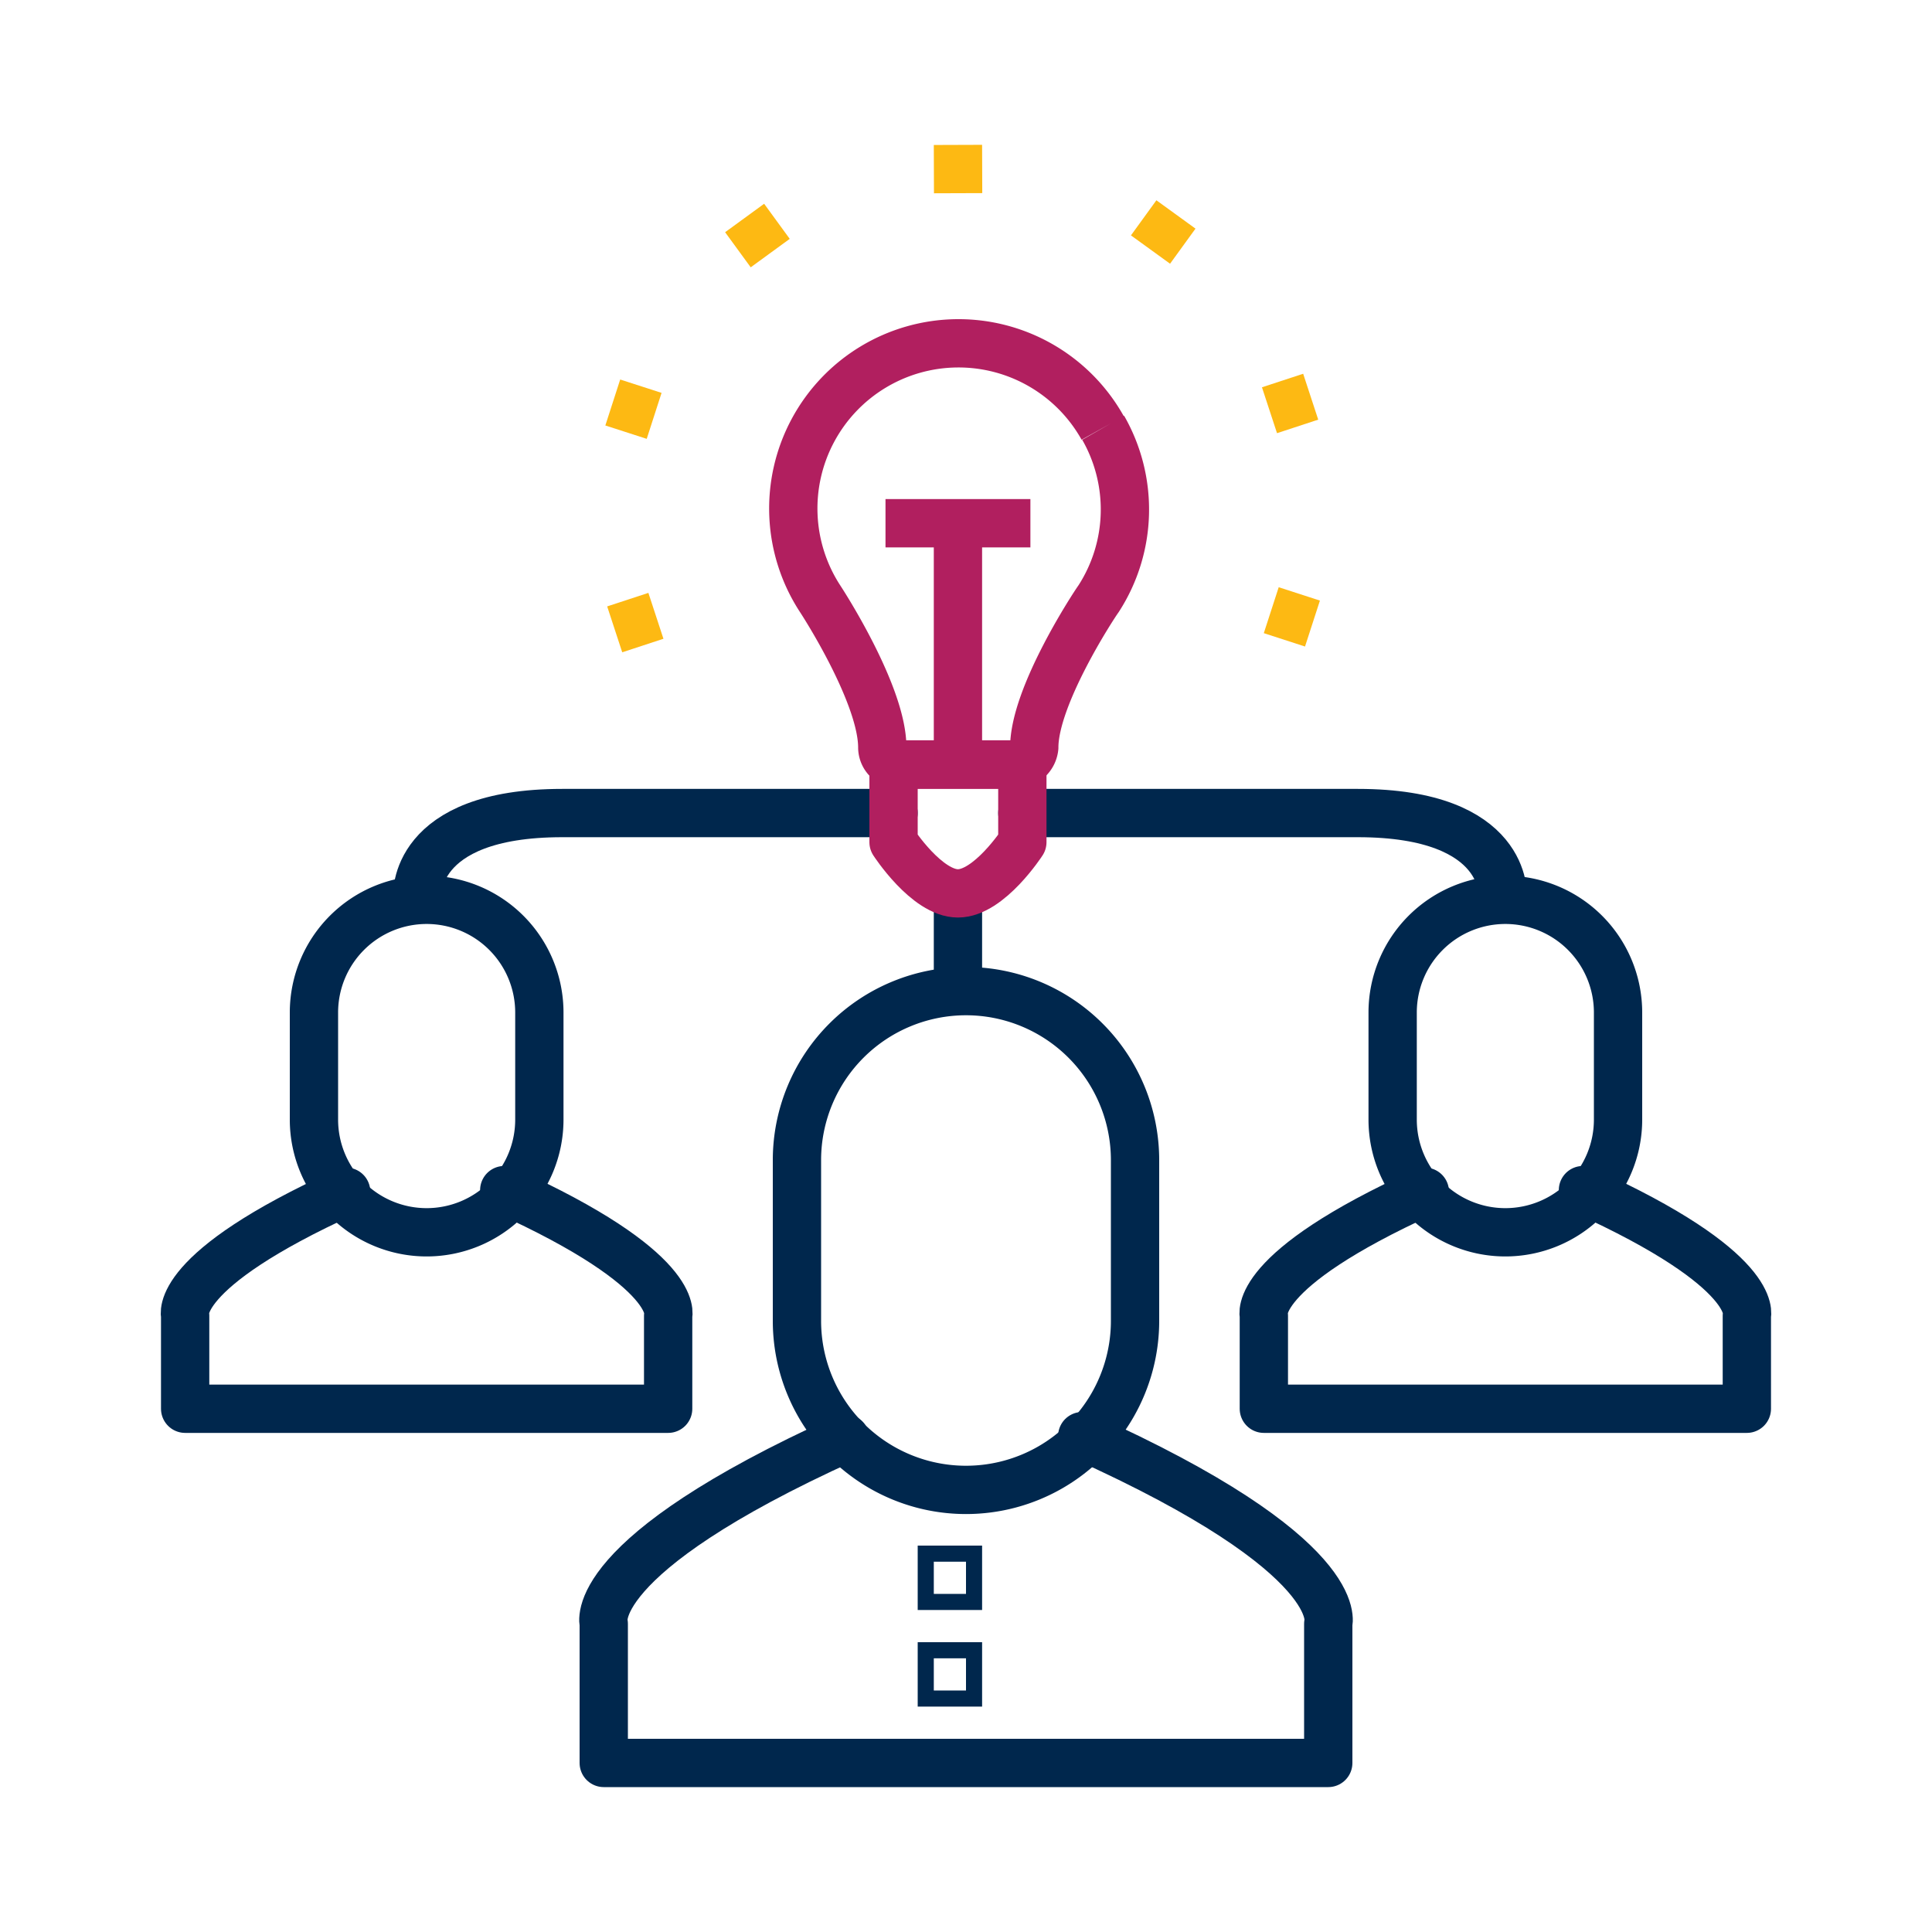 <svg id="Layer_1" data-name="Layer 1" xmlns="http://www.w3.org/2000/svg" viewBox="0 0 120 120"><defs><style>.cls-1,.cls-2,.cls-3,.cls-4,.cls-5{fill:none;}.cls-1,.cls-3,.cls-4{stroke:#00274d;}.cls-1,.cls-3{stroke-linecap:round;}.cls-1,.cls-5{stroke-linejoin:round;}.cls-1,.cls-2,.cls-3,.cls-5{stroke-width:3px;}.cls-2{stroke:#fdb913;}.cls-2,.cls-3,.cls-4{stroke-miterlimit:10;}.cls-5{stroke:#b11f5f;}</style></defs><path class="cls-1" d="M67.22,89.2c16.61,7.47,15.28,11.66,15.28,11.66v8.64h-45v-8.64s-1.3-4.14,15-11.52"/><path class="cls-1" d="M70.5,82A10.5,10.5,0,0,1,60,92.54h0A10.5,10.5,0,0,1,49.5,82v-10A10.5,10.5,0,0,1,60,61.56h0a10.5,10.5,0,0,1,10.5,10.5Z"/><path class="cls-1" d="M31.32,73.92c11.06,5,10.18,7.8,10.18,7.8V87.5h-30V81.72s-.87-2.77,10-7.7"/><path class="cls-1" d="M33.5,69.54a7,7,0,0,1-7,7h0a7,7,0,0,1-7-7V62.89a7,7,0,0,1,7-7h0a7,7,0,0,1,7,7Z"/><path class="cls-1" d="M98.32,73.92c11.06,5,10.18,7.8,10.18,7.8V87.5h-30V81.72s-.87-2.77,10-7.7"/><path class="cls-1" d="M100.5,69.54a7,7,0,0,1-7,7h0a7,7,0,0,1-7-7V62.89a7,7,0,0,1,7-7h0a7,7,0,0,1,7,7Z"/><line class="cls-2" x1="59.5" y1="9" x2="59.51" y2="12"/><line class="cls-2" x1="46.25" y1="13.54" x2="47.84" y2="15.72"/><line class="cls-2" x1="38.06" y1="25" x2="40.63" y2="25.83"/><line class="cls-2" x1="38.18" y1="39.09" x2="40.74" y2="38.25"/><line class="cls-2" x1="81.52" y1="38.73" x2="78.96" y2="37.9"/><line class="cls-2" x1="81.41" y1="24.64" x2="78.85" y2="25.48"/><line class="cls-2" x1="73.04" y1="13.32" x2="71.46" y2="15.5"/><path class="cls-3" d="M55.5,50.5H34.92c-9.4,0-9,5.19-9,5.19"/><path class="cls-3" d="M63.5,50.5H84.34c9.4,0,9,5.19,9,5.19"/><line class="cls-3" x1="59.5" y1="61.5" x2="59.5" y2="55.5"/><rect class="cls-4" x="57.5" y="102.5" width="3" height="3"/><rect class="cls-4" x="57.5" y="96.5" width="3" height="3"/><path class="cls-5" d="M55.5,47.5v4.81s2.06,3.18,4,3.18,4-3.18,4-3.18V47.5Z"/><path class="cls-5" d="M68.49,26.58A10.26,10.26,0,1,0,50.94,37.19a0,0,0,0,0,0,0c.29.44,3.85,6,3.86,9.22a1.06,1.06,0,0,0,1.06,1.07h7.19a1.18,1.18,0,0,0,1.19-1.06h0c0-3.16,3.64-8.74,4-9.24h0a10.21,10.21,0,0,0,.28-10.61"/><line class="cls-5" x1="59.5" y1="48" x2="59.5" y2="32"/><line class="cls-5" x1="55" y1="32.5" x2="64" y2="32.5"/></svg>